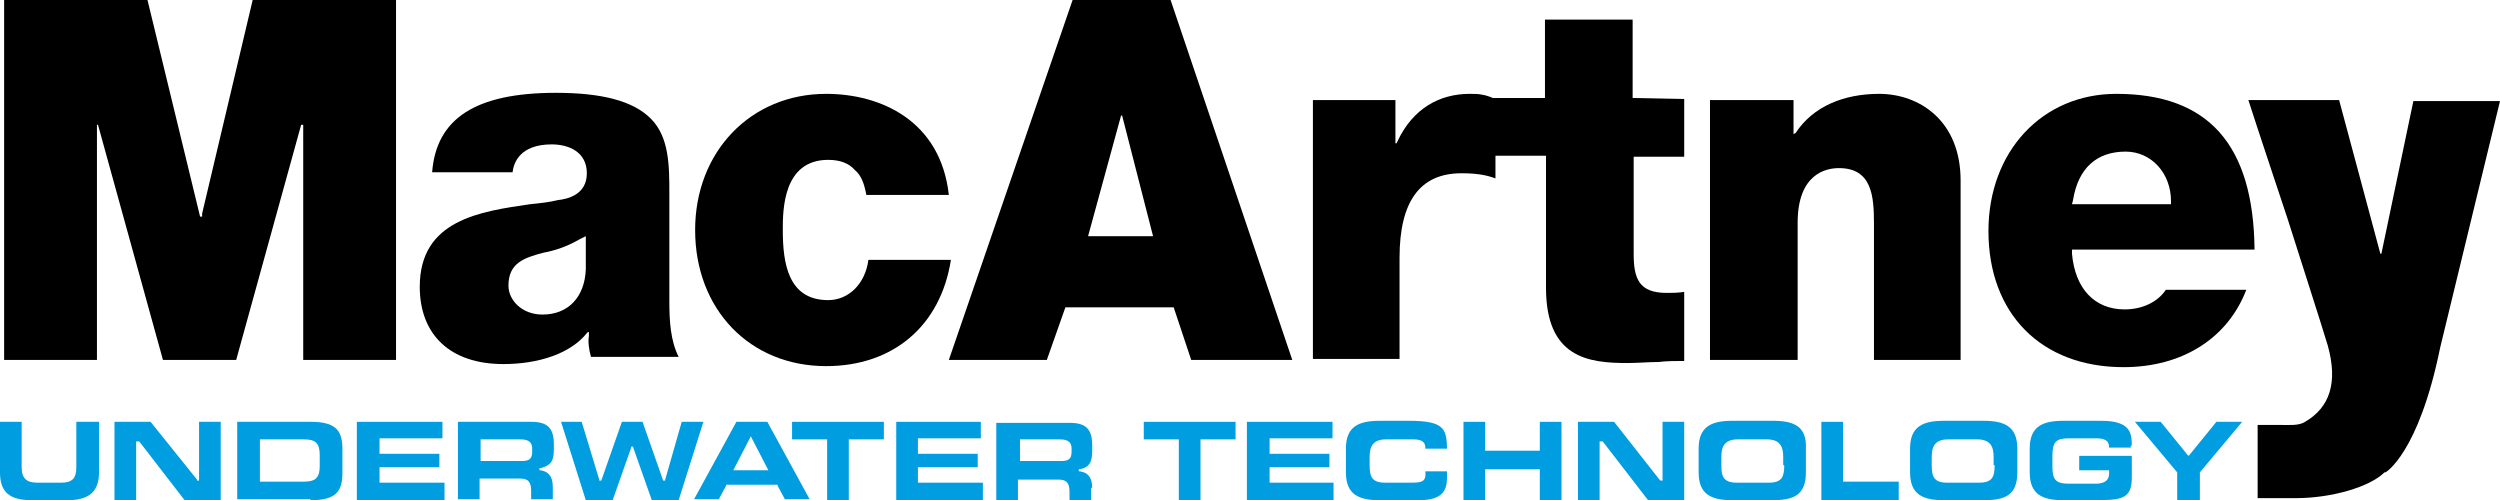 <?xml version="1.0" encoding="utf-8"?>
<!-- Generator: Adobe Illustrator 27.5.0, SVG Export Plug-In . SVG Version: 6.00 Build 0)  -->
<svg version="1.1" id="Layer_1" xmlns="http://www.w3.org/2000/svg" xmlns:xlink="http://www.w3.org/1999/xlink" x="0px" y="0px"
	 viewBox="0 0 242.4 48.5" style="enable-background:new 0 0 242.4 48.5;" xml:space="preserve">
<style type="text/css">
	.st0{fill-rule:evenodd;clip-rule:evenodd;fill:#009DE0;}
	.st1{fill-rule:evenodd;clip-rule:evenodd;}
</style>
<g>
	<path class="st0" d="M7.4,45.3c0,1.1-0.4,1.5-1.5,1.5H3.6c-1,0-1.5-0.4-1.5-1.5v-4.4H0v4.9c0,1.9,0.9,2.7,3.1,2.7h3.4
		c2.1,0,3.1-0.8,3.1-2.7v-4.9H7.4V45.3L7.4,45.3z"/>
	<polygon class="st0" points="13.2,48.5 13.2,42.9 13.2,42.8 13.4,42.8 13.4,42.8 13.4,42.8 13.5,42.8 17.9,48.5 21.4,48.5 
		21.4,40.9 19.3,40.9 19.3,46.4 19.3,46.6 19.2,46.6 19.2,46.6 19.1,46.6 19.1,46.5 14.6,40.9 11.1,40.9 11.1,48.5 13.2,48.5 	"/>
	<path class="st0" d="M25.2,42.7v-0.1h0.1h4.2c1.1,0,1.5,0.4,1.5,1.5v1.1c0,1.1-0.4,1.5-1.5,1.5h-4.2h-0.1v-0.1V42.7L25.2,42.7z
		 M30.1,48.5c2.3,0,3.1-0.7,3.1-2.6v-2.4c0-1.9-0.8-2.6-3.1-2.6H23v7.5H30.1L30.1,48.5z"/>
	<polygon class="st0" points="36.9,44 36.8,44 36.8,43.8 36.8,42.6 36.8,42.5 36.9,42.5 42.9,42.5 42.9,40.9 34.6,40.9 34.6,48.5 
		43.1,48.5 43.1,46.8 36.9,46.8 36.8,46.8 36.8,46.7 36.8,45.5 36.8,45.3 36.9,45.3 42.6,45.3 42.6,44 36.9,44 	"/>
	<path class="st0" d="M51.6,43.8c0,0.7-0.3,0.9-1,0.9h-3.9h-0.1v-0.1v-1.9v-0.1h0.1h3.7c0.6,0,1.2,0.1,1.2,0.9L51.6,43.8L51.6,43.8z
		 M53.7,43.6v-0.5c0-1.6-0.6-2.2-2.2-2.2h-7.1v7.5h2.1v-1.9v-0.1h0.1h3.8c0.8,0,1.1,0.3,1.1,1.2v0.8h2.1v-1.2c0-1.1-0.5-1.5-1.2-1.6
		l-0.1,0v-0.1v0v-0.1l0.1,0C53.5,45.1,53.7,44.6,53.7,43.6L53.7,43.6z"/>
	<polygon class="st0" points="59.4,48.5 61.2,43.4 61.2,43.3 61.3,43.3 61.3,43.3 61.4,43.3 61.4,43.4 63.2,48.5 65.8,48.5 
		68.2,40.9 66.1,40.9 64.5,46.5 64.5,46.6 64.4,46.6 64.4,46.6 64.3,46.6 64.3,46.6 62.3,40.9 60.3,40.9 58.3,46.6 58.3,46.6 
		58.2,46.6 58.2,46.6 58.1,46.6 58.1,46.5 56.4,40.9 54.4,40.9 56.8,48.5 59.4,48.5 	"/>
	<path class="st0" d="M74.4,45.6h-3.1h-0.2l0.1-0.2l1.5-2.9l0.1-0.2l0.1,0.2l1.5,2.9l0.1,0.2H74.4L74.4,45.6z M71.4,40.9l-4.1,7.5
		h2.4l0.7-1.3l0-0.1h0.1h4.8h0.1l0,0.1l0.7,1.3h2.4l-4.1-7.5H71.4L71.4,40.9z"/>
	<polygon class="st0" points="82.3,42.7 82.3,42.6 82.5,42.6 85.7,42.6 85.7,40.9 76.8,40.9 76.8,42.6 80.1,42.6 80.2,42.6 
		80.2,42.7 80.2,48.5 82.3,48.5 82.3,42.7 	"/>
	<polygon class="st0" points="89.1,44 89,44 89,43.8 89,42.6 89,42.5 89.1,42.5 95.1,42.5 95.1,40.9 86.9,40.9 86.9,48.5 95.3,48.5 
		95.3,46.8 89.1,46.8 89,46.8 89,46.7 89,45.5 89,45.3 89.1,45.3 94.8,45.3 94.8,44 89.1,44 	"/>
	<path class="st0" d="M103.9,43.8c0,0.7-0.3,0.9-1,0.9h-3.9h-0.1v-0.1v-1.9v-0.1h0.1h3.7c0.6,0,1.2,0.1,1.2,0.9V43.8L103.9,43.8z
		 M105.9,47.3c0-1.1-0.5-1.5-1.2-1.6l-0.1,0v-0.1v0v-0.1l0.1,0c1-0.2,1.2-0.8,1.2-1.8v-0.5c0-1.6-0.6-2.2-2.2-2.2h-7.1v7.5h2.1v-1.9
		v-0.1h0.1h3.8c0.8,0,1.1,0.3,1.1,1.2v0.8h2.1V47.3L105.9,47.3z"/>
	<polygon class="st0" points="116.4,42.7 116.4,42.6 116.5,42.6 119.8,42.6 119.8,40.9 110.9,40.9 110.9,42.6 114.2,42.6 
		114.3,42.6 114.3,42.7 114.3,48.5 116.4,48.5 116.4,42.7 	"/>
	<polygon class="st0" points="123.2,44 123.1,44 123.1,43.8 123.1,42.6 123.1,42.5 123.2,42.5 129.2,42.5 129.2,40.9 120.9,40.9 
		120.9,48.5 129.3,48.5 129.3,46.8 123.2,46.8 123.1,46.8 123.1,46.7 123.1,45.5 123.1,45.3 123.2,45.3 128.9,45.3 128.9,44 
		123.2,44 	"/>
	<path class="st0" d="M136.8,46.8h-2.5c-1.3,0-1.5-0.6-1.5-1.7v-0.8c0-1,0.3-1.7,1.6-1.7h2.6c0.6,0,1.2,0.1,1.2,0.8v0.1h2.1
		c0-0.9-0.1-1.6-0.5-2c-0.5-0.5-1.4-0.7-3.2-0.7h-2.8c-2,0-3.3,0.5-3.3,2.7v2.3c0,2.2,1.3,2.7,3.3,2.7h3.8c2.4,0,2.7-1.1,2.7-2.2
		v-0.6h-2.1C138.3,46.7,137.9,46.8,136.8,46.8L136.8,46.8z"/>
	<polygon class="st0" points="141.9,48.5 144,48.5 144,45.6 144,45.5 144.1,45.5 149.2,45.5 149.3,45.5 149.3,45.6 149.3,48.5 
		151.4,48.5 151.4,40.9 149.3,40.9 149.3,43.6 149.3,43.7 149.2,43.7 144.1,43.7 144,43.7 144,43.6 144,40.9 141.9,40.9 141.9,48.5 
			"/>
	<polygon class="st0" points="155.1,48.5 155.1,42.9 155.1,42.8 155.2,42.8 155.3,42.8 155.3,42.8 155.4,42.8 159.8,48.5 
		163.3,48.5 163.3,40.9 161.2,40.9 161.2,46.4 161.2,46.6 161.1,46.6 161,46.6 161,46.6 160.9,46.5 156.5,40.9 153,40.9 153,48.5 
		155.1,48.5 	"/>
	<path class="st0" d="M173,45.1c0,1.1-0.2,1.7-1.5,1.7h-3.1c-1.3,0-1.5-0.6-1.5-1.7v-0.8c0-1,0.3-1.7,1.6-1.7h2.8
		c1.3,0,1.6,0.7,1.6,1.7V45.1L173,45.1z M171.9,40.8H168c-2,0-3.3,0.5-3.3,2.7v2.3c0,2.2,1.3,2.7,3.3,2.7h3.8c2,0,3.3-0.4,3.3-2.7
		v-2.3C175.2,41.3,173.9,40.8,171.9,40.8L171.9,40.8z"/>
	<polygon class="st0" points="176.6,48.5 184.1,48.5 184.1,46.7 178.8,46.7 178.7,46.7 178.7,46.6 178.7,40.9 176.6,40.9 
		176.6,48.5 	"/>
	<path class="st0" d="M193.4,45.1c0,1.1-0.2,1.7-1.5,1.7h-3.1c-1.3,0-1.5-0.6-1.5-1.7v-0.8c0-1,0.3-1.7,1.6-1.7h2.8
		c1.3,0,1.6,0.7,1.6,1.7V45.1L193.4,45.1z M192.3,40.8h-3.8c-2,0-3.3,0.5-3.3,2.7v2.3c0,2.2,1.3,2.7,3.3,2.7h3.8
		c2,0,3.3-0.4,3.3-2.7v-2.3C195.6,41.3,194.3,40.8,192.3,40.8L192.3,40.8z"/>
	<path class="st0" d="M206.7,43.2c0-1.3-0.2-2.4-3-2.4h-3.6c-2,0-3.3,0.5-3.3,2.7v2.3c0,2.2,1.3,2.7,3.3,2.7h2.9
		c2.7,0,3.7-0.1,3.7-2.2v-2.1h-5.1v1.4h2.8h0.1v0.1v0.2c0,1-1,1-1.4,1h-2.5c-1.3,0-1.6-0.4-1.6-1.7v-1c0-1.4,0.4-1.7,1.6-1.7h2.6
		c0.7,0,1.3,0.1,1.3,0.9h2.1V43.2L206.7,43.2z"/>
	<polygon class="st0" points="211.1,45.8 211.1,45.9 211.1,48.5 213.3,48.5 213.3,45.9 213.3,45.8 213.3,45.8 217.4,40.9 
		214.9,40.9 212.3,44.1 212.2,44.2 212.1,44.1 209.5,40.9 207,40.9 211.1,45.8 211.1,45.8 	"/>
</g>
<g>
	<polygon class="st1" points="15.8,34.9 22.9,34.9 29.2,12.1 29.4,12.1 29.4,12.4 29.4,34.9 38.4,34.9 38.4,0 24.5,0 19.6,20.7 
		19.6,21 19.4,21 14.3,0 0.4,0 0.4,34.9 9.4,34.9 9.4,12.4 9.4,12.1 9.5,12.1 15.8,34.9 	"/>
	<path class="st1" d="M56.8,23.6c0,0,0,2.4,0,2.5c-0.1,2.7-1.7,4.4-4.2,4.4c-2,0-3.3-1.4-3.3-2.8c0-2.2,1.5-2.7,3.4-3.2
		c1.1-0.2,2.3-0.6,3.5-1.3l0.6-0.3V23.6L56.8,23.6z M64.9,18.8L64.9,18.8c0-2.7,0-5.5-1.8-7.3c-1.7-1.7-4.7-2.5-9.2-2.5
		c-7.8,0-11.6,2.5-12,7.7h7.8c0.1-0.9,0.7-2.7,3.8-2.7c1.6,0,3.4,0.7,3.4,2.8c0,2.1-1.9,2.5-2.8,2.6c-0.8,0.2-1.7,0.3-2.7,0.4
		c-4.8,0.7-10.7,1.5-10.7,8c0,4.7,3,7.5,8.1,7.5c3.4,0,6.5-1,8.1-3l0.1-0.1h0.2h0.1h-0.2l0,0.4c-0.1,0.5,0,1.3,0.2,2h8.5
		c-0.8-1.6-0.9-3.5-0.9-5.4V18.8L64.9,18.8z"/>
	<path class="st1" d="M80.3,29.1c-3.9,0-4.4-3.6-4.4-6.8c0-1.9,0-6.8,4.4-6.8c1.1,0,2,0.3,2.6,1c0.6,0.5,0.9,1.3,1.1,2.4h8
		c-0.8-7.2-6.6-9.8-11.9-9.8c-7.3,0-12.7,5.6-12.7,13.2c0,7.7,5.3,13.2,12.7,13.2c6.5,0,11.1-3.9,12.1-10.3h-8
		C83.9,27.5,82.3,29.1,80.3,29.1L80.3,29.1z"/>
	<path class="st1" d="M111.8,22.9h-6.3l3.2-11.7h0.1L111.8,22.9L111.8,22.9z M103.3,29.8h10.5l1.7,5.1h9.8L113.5,0H104l-12,34.9h9.5
		L103.3,29.8L103.3,29.8z"/>
	<path class="st1" d="M145,9.8v7.5c-0.8-0.3-1.7-0.5-3.3-0.5c-4,0-6,2.7-6,8.2v9.8h-8.4V9.7h8v3.8v0.4h-0.2h0.1h0.2l0.1-0.2
		c1.5-3.2,4.1-4.6,7-4.6c0.5,0,0.9,0,1.3,0.1C143.9,9.2,145.1,9.5,145,9.8L145,9.8z"/>
	<path class="st1" d="M158.3,9.5l0-7.6h-8.5l0,7.2v0.4h-0.4h-4.9v5.6h5h0.4v0.4v12.4c0,6.8,4.1,7.3,7.9,7.3c1,0,2-0.1,3-0.1
		c0.8-0.1,1.7-0.1,2.5-0.1v-6.7c-0.6,0.1-1.2,0.1-1.7,0.1c-2.7,0-3.2-1.4-3.2-3.8v-9v-0.4h0.4h4.5l0-5.6L158.3,9.5L158.3,9.5z"/>
	<path class="st1" d="M173.9,13v-0.4V9.7h-8.1v25.2h8.5V21.6c0-4.8,2.8-5.3,4-5.3c3.2,0,3.4,2.7,3.4,5.4v13.2h8.4V17.5
		c0-5.8-4-8.4-7.9-8.4c-3.4,0-6.4,1.2-8.1,3.8L173.9,13L173.9,13L173.9,13z"/>
	<path class="st1" d="M210.5,19.8h-0.4h-8.8h-0.4l0.1-0.4c0.5-3.1,2.3-4.7,5.1-4.7c2.5,0,4.4,2.1,4.4,4.8L210.5,19.8L210.5,19.8z
		 M205.2,9.1c-7.2,0-12.4,5.6-12.4,13.3c0,8,5.1,13.2,13.1,13.2c5.7,0,10.1-2.8,11.9-7.5H210c-0.8,1.2-2.3,1.9-4,1.9
		c-2.9,0-4.8-2-5.1-5.4l0-0.4h0.4h17.3C218.5,14,214.1,9.1,205.2,9.1L205.2,9.1z"/>
	<path class="st1" d="M230.9,24.6h-0.1l-4-14.9H218c0.7,2.2,3.8,11.5,3.8,11.5c0.5,1.6,3.4,10.6,3.9,12.3c1,3.6,0.2,6-2.2,7.4
		c-0.6,0.4-1.6,0.3-2.5,0.3l-0.4,0h-1.7v7.1h3.7c3.5,0,7.2-1.1,8.6-2.5c0,0,0,0,0,0l0.1,0c0,0,3.2-1.8,5.3-12.1c0,0,5-20.6,5.8-23.9
		l-8.4,0L230.9,24.6L230.9,24.6z"/>
</g>
</svg>
